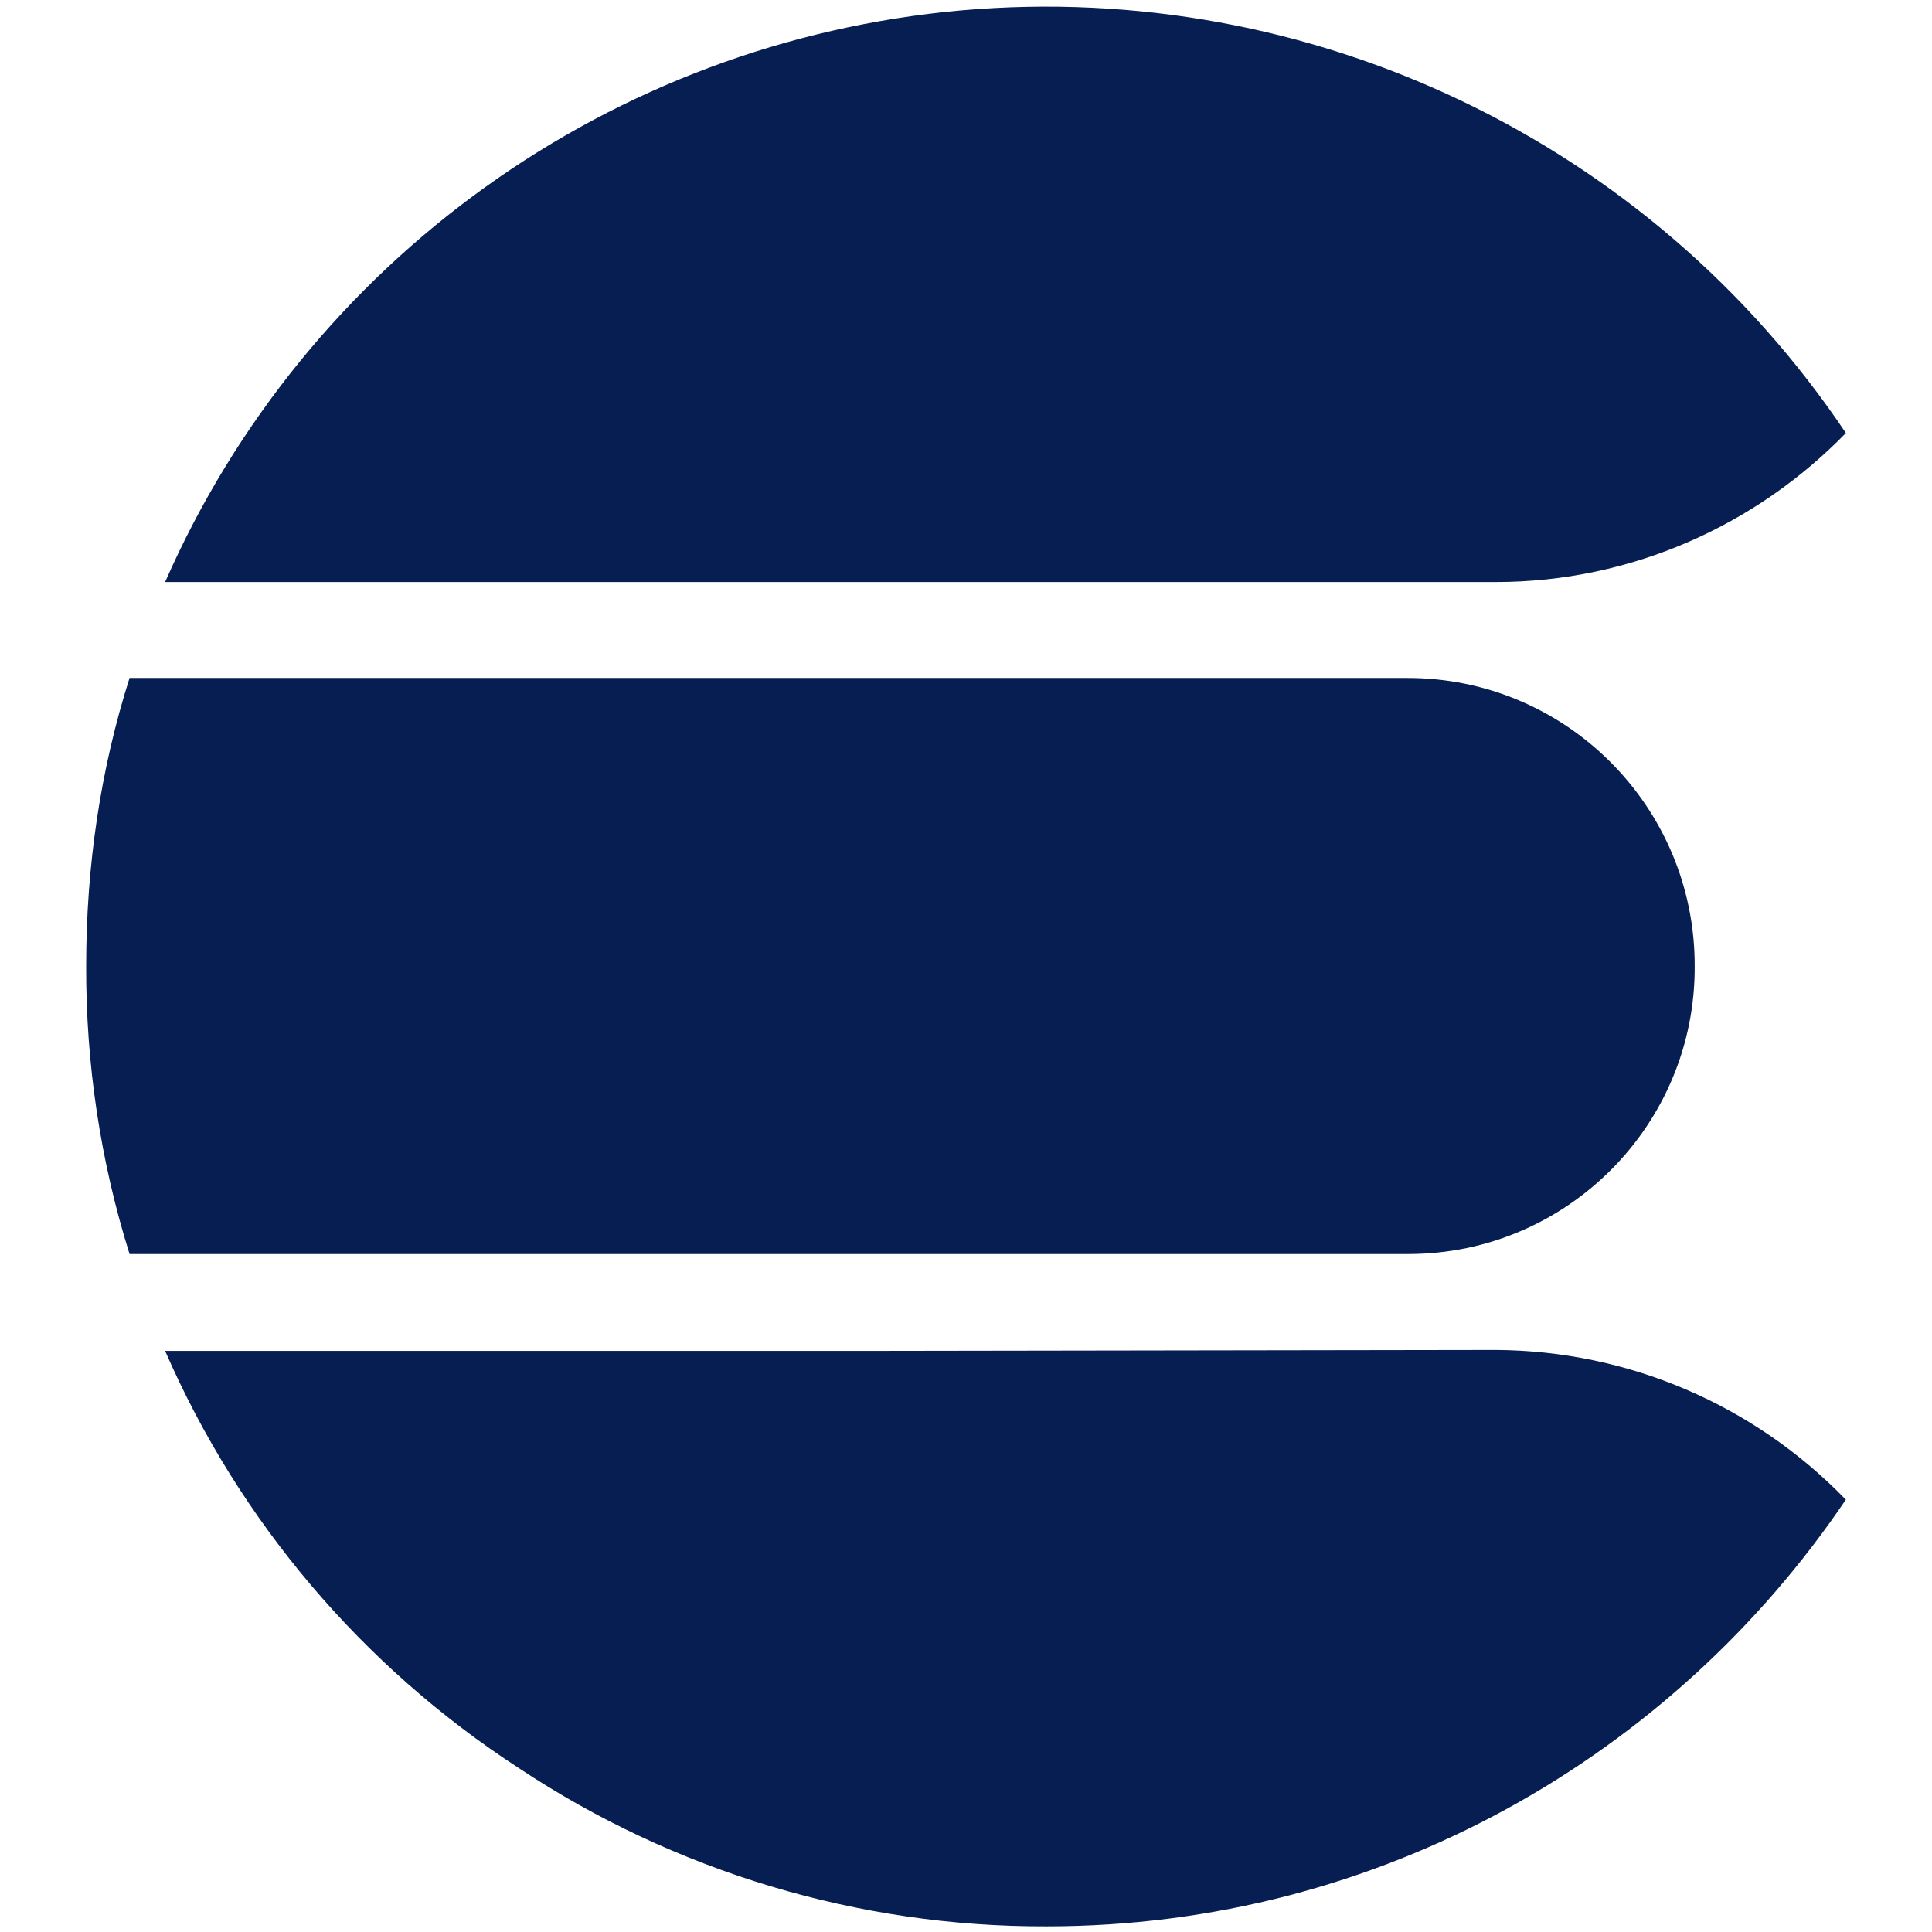 <svg width="35" height="35" viewBox="0 0 35 35" fill="none" xmlns="http://www.w3.org/2000/svg">
<path d="M16.436 22.718H2.347C1.818 21.033 1.555 19.272 1.561 17.5C1.561 15.677 1.823 13.929 2.347 12.282H25.477C28.364 12.27 30.706 14.613 30.701 17.5C30.717 20.371 28.394 22.712 25.522 22.718H16.436ZM15.78 24.473H2.991C4.336 27.561 6.563 30.186 9.393 32.027C12.225 33.907 15.558 34.91 18.958 34.898C25.008 34.898 30.306 31.805 33.439 27.168C31.776 25.447 29.492 24.467 27.092 24.456L15.78 24.473ZM27.093 10.544C29.577 10.544 31.833 9.497 33.44 7.845C29.897 2.564 23.755 -0.371 17.415 0.188C11.081 0.753 5.55 4.716 2.991 10.544H27.093Z" fill="#071E53"/>
</svg>
